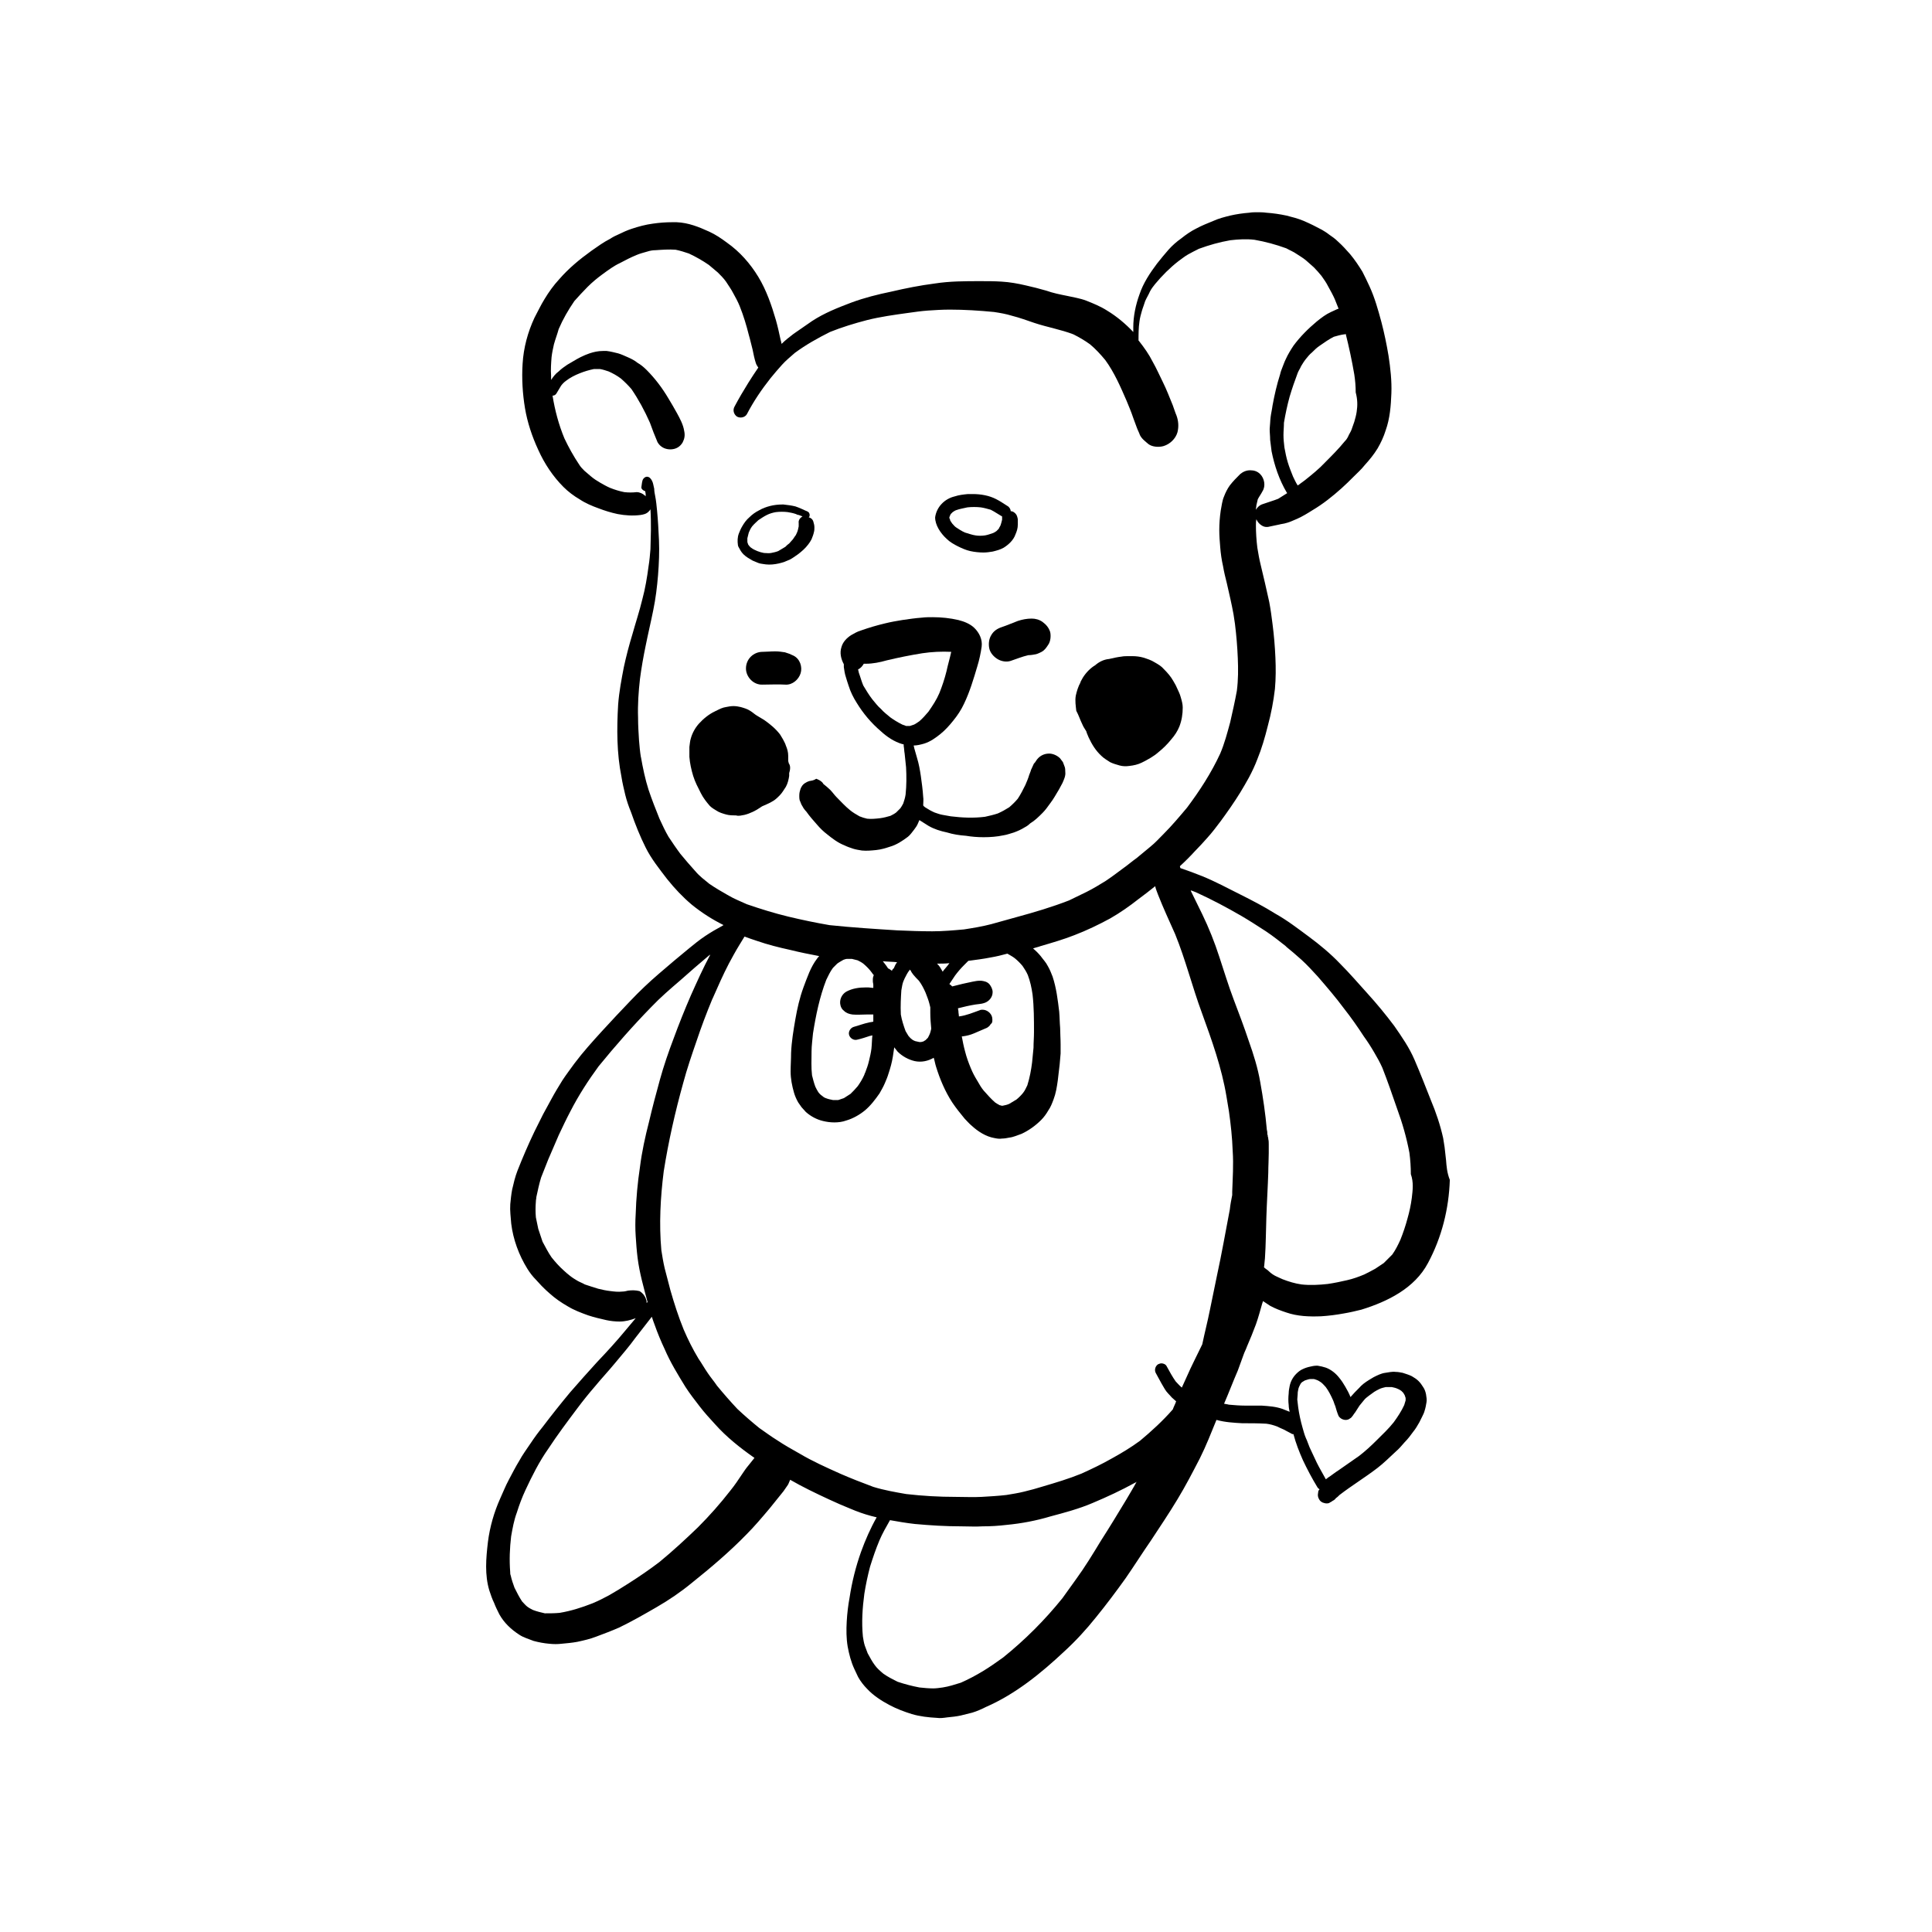 <?xml version="1.0" encoding="UTF-8"?>
<!-- Uploaded to: SVG Repo, www.svgrepo.com, Generator: SVG Repo Mixer Tools -->
<svg fill="#000000" width="800px" height="800px" version="1.1" viewBox="144 144 512 512" xmlns="http://www.w3.org/2000/svg">
 <g>
  <path d="m430.86 336.02c0.25 0.629 0.629 1.133 1.008 1.762 0.125 0.504 0.379 1.008 0.629 1.637 0.883 1.891 1.891 3.527 3.402 4.914 0.629 0.629 1.512 1.133 2.266 1.637 0.754 0.379 1.637 0.629 2.519 0.883 0.883 0.25 1.762 0.25 2.644 0.125 1.133-0.125 2.266-0.379 3.273-0.883 1.512-0.754 3.148-1.637 4.41-2.769 1.258-1.008 2.394-2.141 3.402-3.402 0.883-1.008 1.637-2.141 2.141-3.402 0.629-1.637 0.883-3.273 0.883-5.039 0-0.883-0.25-1.762-0.504-2.644-0.25-1.008-0.754-1.891-1.133-2.769-0.25-0.629-0.629-1.133-0.883-1.637-0.629-1.133-1.512-2.141-2.519-3.148-0.629-0.754-1.512-1.258-2.394-1.762-1.008-0.629-1.891-0.883-3.023-1.258-0.883-0.25-1.891-0.379-2.898-0.379h-1.008c-0.629 0-1.258 0-1.891 0.125-1.133 0.125-2.141 0.379-3.273 0.629-1.387 0.125-2.644 0.754-3.652 1.637-1.258 0.754-2.394 1.891-3.273 3.273-0.25 0.379-0.379 0.754-0.629 1.133v0.125c-0.629 1.133-1.008 2.394-1.258 3.527-0.25 1.387 0 2.769 0.125 4.031 0.629 1.137 1.008 2.394 1.637 3.656z"/>
  <path d="m341.3 359.95c1.512-0.379 3.023-1.133 4.281-2.016 0.125-0.125 0.25-0.125 0.379-0.25 0.883-0.379 1.762-0.754 2.644-1.258 0.754-0.379 1.387-1.008 2.016-1.637s1.133-1.512 1.637-2.266c0.504-0.883 0.754-2.016 0.883-2.898v-0.754c0.125-0.379 0.25-0.883 0.25-1.387 0-0.504-0.125-0.883-0.379-1.258 0-0.25-0.125-0.379-0.125-0.629v-0.25-1.008c0-1.008-0.25-1.891-0.629-2.769-0.125-0.504-0.504-1.133-0.754-1.637-0.25-0.379-0.504-0.883-0.754-1.258-1.133-1.512-2.644-2.769-4.281-3.906-0.629-0.379-1.258-0.754-1.891-1.133-0.629-0.379-1.133-0.883-1.762-1.258-0.754-0.504-1.637-0.754-2.519-1.008-0.504-0.125-1.258-0.25-1.762-0.25h-0.25c-0.629 0-1.258 0.125-1.891 0.25-0.883 0.125-1.637 0.504-2.394 0.883-0.125 0.125-0.379 0.125-0.504 0.25-1.637 0.754-3.148 2.016-4.281 3.273-1.008 1.133-1.762 2.519-2.141 3.906-0.25 0.754-0.25 1.512-0.379 2.266v2.644c0.125 1.637 0.504 3.402 1.008 5.039 0.504 1.637 1.258 3.023 2.016 4.535 0.629 1.258 1.512 2.394 2.394 3.402 0.504 0.504 1.133 0.883 1.762 1.258 0.754 0.504 1.637 0.754 2.519 1.008 0.883 0.25 1.762 0.25 2.644 0.25 0.75 0.242 1.508-0.012 2.262-0.137z"/>
  <path d="m340.05 289.54c0.25 0.504 0.629 1.008 1.008 1.387 0.629 0.629 1.512 1.133 2.394 1.637 0.504 0.25 1.008 0.379 1.512 0.629 0.629 0.25 1.387 0.25 2.016 0.379 1.133 0.125 2.266 0 3.402-0.25 0.504-0.125 1.008-0.25 1.387-0.379 0.504-0.25 1.008-0.379 1.512-0.629 0.754-0.379 1.387-0.883 2.141-1.387 1.008-0.754 2.016-1.637 2.769-2.644 0.379-0.504 0.629-0.883 0.883-1.387 0.25-0.629 0.504-1.258 0.629-1.891 0.125-0.379 0.125-0.883 0.125-1.258 0-0.504-0.125-1.008-0.25-1.387-0.125-0.629-0.629-1.133-1.258-1.258l0.125-0.125c0.25-0.379 0.125-1.133-0.379-1.387-1.133-0.504-2.141-1.008-3.273-1.387-1.008-0.25-2.016-0.379-3.148-0.504h-0.379c-1.008 0-2.141 0.125-3.148 0.379-1.008 0.25-2.016 0.629-2.898 1.133-1.008 0.504-1.891 1.133-2.644 1.891-0.754 0.629-1.387 1.512-1.891 2.394-0.379 0.629-0.629 1.258-0.883 1.891-0.379 1.008-0.379 2.016-0.25 3.023-0.004 0.246 0.246 0.75 0.5 1.129zm2.391-4.41c0.25-0.629 0.504-1.133 0.883-1.637 0.504-0.629 1.133-1.133 1.637-1.637 0.754-0.504 1.512-1.008 2.266-1.387s1.637-0.629 2.394-0.754c1.008-0.125 2.141-0.125 3.148 0 0.754 0.125 1.387 0.25 2.141 0.504 0.25 0.125 0.504 0.25 0.754 0.25 0.379 0.125 0.629 0.25 1.008 0.379-0.629 0.379-1.133 1.008-1.008 1.762v0.883c-0.125 0.629-0.25 1.258-0.504 1.762-0.125 0.25-0.25 0.629-0.504 0.883-0.125 0.25-0.379 0.504-0.504 0.754-0.379 0.379-0.629 0.754-1.008 1.133-0.379 0.25-0.629 0.504-1.008 0.883-0.629 0.379-1.258 0.754-1.891 1.133-0.629 0.25-1.258 0.379-1.891 0.504-0.629 0.125-1.258 0-1.891 0-0.629-0.125-1.133-0.25-1.762-0.504-0.629-0.25-1.133-0.504-1.637-0.883-0.25-0.125-0.379-0.379-0.629-0.629-0.125-0.125-0.25-0.379-0.25-0.504-0.125-0.25-0.125-0.379-0.125-0.629v-0.754c0.129-0.504 0.254-1.008 0.379-1.512z"/>
  <path d="m394.84 286.77c0.883 0.883 2.016 1.512 3.023 2.016s2.141 1.008 3.273 1.258c1.133 0.25 2.394 0.379 3.527 0.379 0.754 0 1.637-0.125 2.394-0.25 1.008-0.25 2.016-0.504 2.898-1.008 0.629-0.379 1.258-0.883 1.762-1.387 0.629-0.629 1.133-1.387 1.387-2.141 0.379-0.883 0.629-1.637 0.629-2.644v-1.387c-0.125-0.629-0.25-1.133-0.629-1.512-0.379-0.379-0.754-0.629-1.258-0.629 0-0.504-0.379-1.133-0.883-1.387-1.008-0.629-1.891-1.258-2.898-1.762-1.891-1.008-4.156-1.387-6.297-1.387h-1.258c-1.258 0.125-2.394 0.25-3.527 0.629-2.644 0.629-4.785 2.769-5.164 5.543-0.004 2.016 1.379 4.16 3.019 5.668zm0.754-5.668c0-0.125 0.125-0.25 0.125-0.379 0.125-0.125 0.125-0.379 0.25-0.504l0.504-0.504c0.25-0.125 0.504-0.379 0.883-0.504 1.008-0.379 2.016-0.504 3.023-0.754 1.133-0.125 2.394-0.125 3.527 0 0.883 0.125 1.762 0.379 2.644 0.629 1.008 0.504 1.891 1.133 2.769 1.637 0.125 0 0.125 0.125 0.25 0.125v0.379 0.504c-0.125 0.504-0.25 1.008-0.379 1.387-0.125 0.379-0.379 0.629-0.504 1.008l-0.629 0.629c-0.25 0.125-0.504 0.379-0.883 0.504-0.754 0.25-1.387 0.504-2.141 0.629-0.883 0.125-1.762 0.125-2.519 0-0.883-0.125-1.891-0.504-2.769-0.754-0.883-0.379-1.637-0.883-2.394-1.387-0.379-0.25-0.629-0.629-1.008-1.008-0.125-0.25-0.379-0.504-0.504-0.754 0-0.125-0.125-0.379-0.125-0.504-0.121 0-0.121-0.125-0.121-0.379z"/>
  <path d="m358.43 351c-0.754 0.25-1.637 0.754-2.016 1.512-0.25 0.379-0.379 0.883-0.504 1.387s-0.125 1.637 0 2.141c0.25 0.504 0.379 1.133 0.754 1.637 0.25 0.504 0.629 1.008 1.008 1.387 0.883 1.258 1.891 2.394 2.898 3.527 0.754 0.883 1.637 1.762 2.644 2.519 1.387 1.133 2.898 2.266 4.535 2.898 0.754 0.379 1.512 0.629 2.266 0.883 0.754 0.25 1.637 0.379 2.394 0.504 1.258 0.125 2.519 0 3.777-0.125 1.258-0.125 2.519-0.504 3.652-0.883 1.762-0.504 3.273-1.512 4.785-2.644 0.629-0.504 1.133-1.258 1.637-1.891 0.379-0.504 0.754-1.008 1.008-1.637 0.125-0.25 0.25-0.629 0.379-0.883 0.754 0.504 1.637 1.008 2.394 1.512 1.512 0.883 3.148 1.387 4.914 1.762 1.637 0.504 3.273 0.754 5.039 0.883 1.512 0.25 3.023 0.379 4.66 0.379 1.762 0 3.527-0.125 5.289-0.504 0.883-0.125 1.891-0.504 2.769-0.754 1.008-0.379 1.891-0.754 2.898-1.387 0.504-0.25 1.008-0.629 1.387-1.008 1.258-0.754 2.266-1.762 3.273-2.769 0.754-0.754 1.387-1.637 2.016-2.519 0.883-1.133 1.637-2.519 2.394-3.777 0.25-0.504 0.629-1.133 0.883-1.637 0.379-0.883 0.883-1.891 0.754-2.898 0-0.504 0-1.133-0.25-1.637-0.125-0.379-0.25-0.629-0.379-1.008-0.25-0.379-0.504-0.629-0.754-1.008-0.754-0.754-1.891-1.258-2.898-1.258-1.512 0-2.769 0.754-3.527 2.016-0.125 0.25-0.25 0.379-0.504 0.629-0.25 0.504-0.504 1.133-0.754 1.637-0.125 0.504-0.379 1.008-0.504 1.387-0.25 0.883-0.629 1.762-1.008 2.644-0.629 1.258-1.258 2.519-2.016 3.652-0.629 0.754-1.387 1.512-2.266 2.266-1.008 0.629-1.891 1.133-3.023 1.637-1.133 0.379-2.266 0.629-3.402 0.883-3.023 0.379-6.047 0.25-9.07-0.125-0.754-0.125-1.512-0.25-2.141-0.379-0.754-0.125-1.387-0.379-2.141-0.629-0.883-0.379-1.762-0.883-2.519-1.387-0.125-0.125-0.379-0.25-0.504-0.504 0-0.754 0.125-1.512 0-2.266-0.125-1.891-0.379-3.777-0.629-5.543-0.25-1.637-0.504-3.148-1.008-4.785-0.25-0.883-0.504-1.762-0.754-2.644 0-0.25-0.125-0.379-0.125-0.629 0.883 0 1.891-0.25 2.769-0.504 1.637-0.504 3.023-1.512 4.281-2.519 1.258-1.008 2.394-2.266 3.402-3.527 1.133-1.387 2.141-2.898 2.898-4.535 1.512-3.148 2.519-6.551 3.527-9.949 0.504-1.637 0.883-3.402 1.133-5.164 0.25-1.891-0.629-3.652-1.891-4.914-1.133-1.133-2.769-1.762-4.281-2.141-2.141-0.504-4.535-0.754-6.801-0.754-1.008 0-1.891 0-2.898 0.125-1.762 0.125-3.402 0.379-5.164 0.629-1.512 0.25-3.023 0.504-4.535 0.883-2.141 0.504-4.281 1.133-6.422 1.891-0.883 0.25-1.762 0.754-2.644 1.258-1.133 0.754-2.141 1.762-2.519 3.148-0.504 1.512-0.125 3.148 0.629 4.535v0.125 0.629c0.125 0.883 0.25 1.762 0.504 2.519 0.25 0.883 0.504 1.637 0.754 2.394 0.504 1.637 1.258 3.148 2.141 4.535 1.762 2.898 3.906 5.414 6.422 7.559 1.637 1.512 3.527 2.769 5.668 3.402 0.125 0 0.25 0 0.379 0.125v0.379c0.125 0.629 0.125 1.387 0.25 2.016 0.125 1.258 0.25 2.519 0.379 3.652 0.125 2.394 0.125 4.785-0.125 7.18-0.125 0.883-0.379 1.637-0.629 2.394-0.25 0.504-0.504 0.883-0.754 1.258-0.379 0.379-0.754 0.754-1.133 1.133-0.504 0.379-1.008 0.629-1.512 0.883-0.883 0.25-1.762 0.504-2.769 0.629-1.133 0.125-2.266 0.25-3.402 0.125-0.629-0.125-1.387-0.379-2.016-0.629-0.883-0.504-1.762-1.008-2.519-1.637-1.258-1.008-2.394-2.266-3.527-3.402-0.629-0.629-1.133-1.387-1.762-2.016-0.504-0.504-1.133-1.008-1.762-1.512-0.125-0.25-0.25-0.379-0.379-0.504-0.379-0.379-0.883-0.629-1.512-0.883-0.762 0.496-1.266 0.496-1.895 0.621zm24.434-15.113c-1.008-0.504-2.016-1.133-2.898-1.762-0.883-0.754-1.762-1.387-2.519-2.266-0.883-0.754-1.512-1.637-2.266-2.519-0.883-1.133-1.637-2.394-2.394-3.652-0.379-0.883-0.629-1.762-0.883-2.519-0.25-0.629-0.379-1.133-0.504-1.762 0.754-0.379 1.133-0.883 1.512-1.512h0.629c1.762 0 3.652-0.379 5.414-0.883 3.148-0.754 6.297-1.387 9.445-1.891 2.519-0.379 5.164-0.504 7.684-0.379-0.379 1.762-0.883 3.402-1.258 5.164-0.504 2.016-1.133 3.906-1.891 5.793-0.754 1.762-1.762 3.273-2.898 4.914-0.754 0.883-1.512 1.762-2.394 2.519-0.379 0.25-0.883 0.629-1.387 0.883-0.379 0.125-0.754 0.25-1.133 0.379h-1.008c-0.492-0.258-0.871-0.258-1.25-0.508z"/>
  <path d="m354.28 317.75c-0.754-0.379-1.387-0.629-2.266-0.883-0.883-0.125-1.637-0.25-2.519-0.25h-0.125c-1.133 0-2.266 0.125-3.273 0.125-2.394 0-4.41 1.891-4.41 4.41 0 2.266 2.016 4.41 4.41 4.281 2.016 0 4.031-0.125 6.047 0 1.891 0.125 3.527-1.387 4.031-3.023 0.5-1.637-0.129-3.777-1.895-4.66z"/>
  <path d="m409.45 310.2c-1.133 0.379-2.141 1.008-2.769 2.141-0.629 1.008-0.754 2.394-0.504 3.527 0.25 1.133 1.133 2.141 2.141 2.769 1.008 0.629 2.394 0.883 3.527 0.504 1.512-0.504 3.023-1.133 4.66-1.512 0.629 0 1.387-0.125 2.016-0.25 0.504-0.125 1.008-0.379 1.512-0.629 0.883-0.504 1.258-1.133 1.762-1.891 0.629-0.883 0.754-2.394 0.504-3.402-0.379-1.133-1.008-1.891-2.016-2.644-0.883-0.629-1.891-0.883-2.898-0.883-1.258 0-2.519 0.25-3.652 0.629-1.383 0.508-2.769 1.137-4.281 1.641z"/>
  <path d="m527.21 451.39c-0.125-1.133-0.25-2.266-0.379-3.402-0.125-0.754-0.25-1.637-0.379-2.394-0.754-3.402-1.891-6.801-3.273-10.078-1.387-3.527-2.769-7.055-4.281-10.578-1.387-3.273-3.402-6.172-5.414-9.07-2.266-3.023-4.66-5.918-7.18-8.691-2.394-2.644-4.66-5.289-7.18-7.809-2.519-2.644-5.414-5.039-8.312-7.18s-5.668-4.281-8.816-6.047c-3.023-1.891-6.172-3.527-9.445-5.164-3.273-1.637-6.551-3.402-9.949-4.785-1.891-0.754-3.906-1.512-5.793-2.141 0-0.125-0.125-0.379-0.125-0.504 1.387-1.258 2.769-2.644 4.031-4.031 1.133-1.133 2.141-2.266 3.273-3.527 1.258-1.387 2.394-2.898 3.527-4.41 1.762-2.394 3.527-4.914 5.164-7.559 0.754-1.258 1.512-2.519 2.266-3.906 0.883-1.637 1.637-3.273 2.266-4.914 1.133-2.769 2.016-5.793 2.769-8.816 0.883-3.273 1.512-6.551 1.891-9.824 0.25-2.769 0.25-5.543 0.125-8.312-0.125-2.898-0.379-5.918-0.754-8.816-0.25-2.016-0.504-3.906-0.883-5.918-0.379-1.762-0.754-3.402-1.133-5.039-0.379-1.637-0.754-3.148-1.133-4.785-0.379-1.512-0.629-3.023-0.883-4.535-0.25-2.016-0.379-4.031-0.379-5.918 0-0.504 0-1.008 0.125-1.637 0.25 0.629 0.754 1.258 1.387 1.637 0.754 0.504 1.512 0.504 2.394 0.25 0.754-0.125 1.637-0.379 2.394-0.504 0.379-0.125 0.754-0.125 1.258-0.25 1.133-0.25 2.266-0.754 3.402-1.258 1.387-0.629 2.644-1.387 4.031-2.266 2.769-1.637 5.289-3.652 7.684-5.793 1.133-1.008 2.141-2.016 3.148-3.023 1.008-1.008 2.141-2.016 3.023-3.148 1.258-1.387 2.394-2.769 3.402-4.41 0.883-1.512 1.637-3.148 2.141-4.785 1.133-3.148 1.387-6.551 1.512-9.824s-0.25-6.676-0.754-9.949c-0.504-3.023-1.133-6.047-1.891-8.941-0.883-3.273-1.762-6.422-3.148-9.445-0.629-1.387-1.258-2.644-1.891-3.906-1.008-1.637-2.016-3.148-3.273-4.66-1.008-1.133-2.016-2.266-3.148-3.273-0.754-0.754-1.637-1.387-2.394-1.891-0.629-0.504-1.258-0.883-1.891-1.258-1.637-0.883-3.148-1.637-4.914-2.394-1.512-0.629-3.023-1.008-4.535-1.387-1.762-0.379-3.527-0.629-5.289-0.754-0.883-0.125-1.637-0.125-2.394-0.125-0.754 0-1.387 0-2.141 0.125-1.637 0.125-3.402 0.379-5.039 0.754-1.512 0.379-3.023 0.754-4.41 1.387-1.512 0.629-3.148 1.258-4.535 2.016-1.512 0.754-2.769 1.637-4.031 2.644-1.258 0.883-2.394 1.891-3.402 3.023-1.008 1.133-2.016 2.394-3.023 3.652-1.891 2.519-3.652 5.164-4.66 8.188-1.008 2.769-1.637 5.793-1.637 8.691v1.258c-2.016-2.141-4.41-4.156-6.926-5.668-1.762-1.133-3.652-1.891-5.543-2.644-1.637-0.629-3.402-0.883-5.039-1.258-1.891-0.379-3.777-0.754-5.543-1.387-1.762-0.504-3.652-1.008-5.414-1.387-2.141-0.504-4.281-0.883-6.422-1.008-1.891-0.125-3.777-0.125-5.668-0.125-4.031 0-8.062 0-12.09 0.629-3.906 0.504-7.684 1.258-11.461 2.141-3.652 0.754-7.18 1.637-10.578 2.898-3.652 1.387-7.18 2.769-10.453 4.914-1.637 1.133-3.273 2.266-4.914 3.402-1.133 0.883-2.141 1.637-3.148 2.644-0.125-0.379-0.125-0.754-0.25-1.008-0.379-1.762-0.754-3.527-1.258-5.289-1.133-3.906-2.519-7.934-4.66-11.461-2.141-3.527-4.914-6.676-8.312-9.07-1.512-1.133-3.023-2.141-4.66-2.898-2.769-1.258-5.543-2.394-8.691-2.519h-1.133c-1.762 0-3.402 0.125-5.164 0.379-1.891 0.25-3.777 0.754-5.668 1.387-1.133 0.379-2.266 0.883-3.273 1.387-0.883 0.379-1.637 0.754-2.394 1.258-1.762 0.883-3.273 2.016-4.914 3.148-3.148 2.266-6.047 4.66-8.566 7.559-1.512 1.637-2.769 3.402-3.906 5.289-1.008 1.637-1.762 3.273-2.644 4.914-1.762 3.777-2.898 7.934-3.148 12.219-0.25 3.906 0 7.934 0.629 11.715 0.629 3.777 1.891 7.559 3.527 11.082 1.637 3.652 3.906 7.055 6.676 9.824 1.258 1.258 2.769 2.394 4.281 3.273 1.512 1.008 3.273 1.762 5.039 2.394 1.637 0.629 3.273 1.133 5.039 1.512 2.016 0.379 4.031 0.504 6.047 0.25 0.754-0.125 1.512-0.25 2.141-0.883 0.25-0.25 0.379-0.379 0.504-0.629 0.125 1.891 0.125 3.777 0.125 5.543 0 1.637-0.125 3.402-0.125 5.039-0.125 1.512-0.25 3.023-0.504 4.535-0.379 2.898-0.883 5.918-1.637 8.691-0.754 3.148-1.762 6.172-2.644 9.32-0.883 2.898-1.637 5.793-2.266 8.691-0.629 3.273-1.258 6.551-1.512 9.949-0.379 6.422-0.379 12.848 0.883 19.145 0.25 1.637 0.629 3.148 1.008 4.785 0.379 1.512 0.883 3.023 1.512 4.535 1.133 3.273 2.394 6.422 3.906 9.445 1.512 3.023 3.652 5.668 5.668 8.312 2.016 2.519 4.156 4.785 6.551 6.801 2.644 2.141 5.414 3.906 8.438 5.414-0.125 0-0.125 0-0.25 0.125-1.637 0.883-3.148 1.762-4.66 2.769-1.512 1.008-2.898 2.141-4.281 3.273-2.644 2.141-5.289 4.41-7.934 6.676-2.644 2.266-5.164 4.66-7.559 7.18-2.519 2.644-5.039 5.289-7.559 8.062-2.519 2.769-5.039 5.543-7.305 8.566-1.008 1.387-2.141 2.898-3.148 4.41-1.008 1.637-2.016 3.273-2.898 4.914-0.754 1.387-1.512 2.769-2.266 4.156-0.754 1.512-1.512 3.023-2.266 4.535-1.637 3.402-3.148 6.926-4.535 10.453-0.629 1.637-1.008 3.273-1.387 4.914-0.25 1.258-0.379 2.644-0.504 3.906-0.125 1.762 0.125 3.402 0.25 5.164 0.504 4.156 2.016 8.312 4.281 11.965 0.629 1.008 1.387 2.016 2.266 2.898 0.504 0.504 1.008 1.133 1.512 1.637 0.754 0.754 1.387 1.387 2.141 2.016 1.387 1.258 3.023 2.394 4.785 3.402 1.637 1.008 3.652 1.762 5.414 2.394 1.512 0.504 3.148 0.883 4.785 1.258 1.133 0.25 2.394 0.379 3.527 0.379 1.512 0 2.898-0.379 4.281-0.883-0.883 1.008-1.762 2.141-2.644 3.148-2.394 2.898-4.914 5.668-7.559 8.438-2.394 2.644-4.785 5.289-7.18 8.062-2.519 3.023-4.914 6.047-7.305 9.195-1.133 1.387-2.141 2.769-3.148 4.281-1.008 1.512-2.141 3.023-3.023 4.66-1.008 1.637-1.891 3.402-2.769 5.039-0.883 1.637-1.512 3.273-2.266 4.914-1.637 3.652-2.769 7.559-3.273 11.586-0.504 4.281-0.883 8.691 0.379 12.848 0.379 1.133 0.754 2.266 1.258 3.273 0.379 1.008 0.883 2.016 1.387 3.023 1.258 2.266 3.148 4.031 5.289 5.414 1.133 0.754 2.519 1.133 3.777 1.637 1.387 0.379 2.769 0.629 4.156 0.754 1.133 0.125 2.266 0.125 3.273 0 1.387-0.125 2.769-0.25 4.156-0.504 1.762-0.379 3.402-0.754 5.039-1.387 2.016-0.754 4.031-1.512 6.047-2.394 3.402-1.637 6.676-3.527 9.949-5.414 3.273-1.891 6.422-4.031 9.32-6.422 5.039-4.031 9.949-8.188 14.484-12.848 2.141-2.141 4.156-4.535 6.172-6.926 1.258-1.512 2.394-3.023 3.652-4.535 0.379-0.504 0.754-1.133 1.133-1.637 0.25-0.379 0.379-0.883 0.629-1.387 3.273 1.891 6.676 3.527 10.203 5.164 1.891 0.883 3.906 1.762 5.793 2.519 1.762 0.754 3.527 1.387 5.414 1.891 0.504 0.125 1.008 0.25 1.512 0.379-1.637 2.898-3.023 6.047-4.156 9.195-1.387 3.906-2.394 7.934-3.023 12.09-0.379 2.016-0.629 4.156-0.754 6.297-0.125 2.266-0.125 4.41 0.25 6.676 0.379 2.016 0.883 4.031 1.762 5.918 0.379 0.754 0.629 1.387 1.008 2.141 0.629 1.133 1.512 2.266 2.394 3.148 1.637 1.762 3.777 3.148 5.918 4.281 1.891 1.008 3.906 1.762 5.918 2.394 2.141 0.629 4.41 0.883 6.676 1.008 0.883 0.125 1.762 0 2.644-0.125 1.258-0.125 2.519-0.25 3.652-0.504 1.008-0.25 2.016-0.504 3.023-0.754 1.258-0.379 2.394-0.883 3.652-1.512 7.809-3.402 14.609-8.941 20.781-14.738 3.023-2.769 5.793-5.793 8.312-8.941 2.769-3.402 5.414-6.926 7.934-10.453 2.266-3.273 4.41-6.676 6.676-9.949 2.394-3.652 4.785-7.18 7.055-10.957 2.141-3.527 4.031-7.18 5.918-10.832 1.637-3.273 3.023-6.801 4.41-10.203 2.266 0.629 4.535 0.754 6.801 0.883 2.141 0 4.281 0 6.422 0.125 1.008 0.125 1.891 0.379 2.898 0.754 0.504 0.25 1.008 0.504 1.637 0.754 0.754 0.379 1.387 0.754 2.141 1.133 0.125 0.125 0.25 0.125 0.504 0.125 0.629 2.394 1.512 4.66 2.519 6.926 1.133 2.394 2.394 4.785 3.777 7.055 0.125 0.25 0.379 0.504 0.629 0.629-0.25 0.25-0.379 0.504-0.379 0.883-0.125 0.629-0.125 1.133 0.25 1.762 0.25 0.504 0.754 0.883 1.387 1.008 0.379 0.125 0.883 0.125 1.258 0 0.125 0 0.125 0 0.125-0.125 0.379-0.125 0.504-0.25 0.883-0.504 0.125 0 0.125-0.125 0.25-0.125 0.125-0.125 0.379-0.25 0.504-0.504 0.379-0.25 0.629-0.504 1.008-0.883 3.273-2.519 6.801-4.66 10.078-7.18 1.637-1.258 3.148-2.769 4.785-4.281 0.883-0.754 1.637-1.637 2.394-2.519 0.883-0.883 1.637-1.891 2.266-2.769 0.629-0.754 1.133-1.637 1.637-2.519 0.25-0.504 0.504-1.008 0.754-1.512s0.504-1.008 0.629-1.512c0.25-0.754 0.379-1.512 0.504-2.266 0.125-0.629 0-1.387-0.125-2.141-0.125-0.629-0.379-1.387-0.754-1.891-0.379-0.629-0.754-1.133-1.258-1.637-0.504-0.504-1.133-0.883-1.762-1.258-0.754-0.379-1.637-0.629-2.394-0.883-0.629-0.125-1.258-0.25-1.891-0.25-0.883-0.125-1.891 0.125-2.769 0.25-1.008 0.125-2.016 0.629-3.023 1.133-0.379 0.25-0.883 0.504-1.258 0.754-1.008 0.629-1.891 1.258-2.644 2.141-0.754 0.754-1.512 1.512-2.266 2.394-0.379-1.008-0.883-1.891-1.387-2.769-0.504-0.883-1.008-1.637-1.637-2.394-0.883-1.133-2.141-2.141-3.527-2.644-0.754-0.25-1.387-0.379-2.141-0.504h-0.379c-0.504 0-1.133 0.125-1.637 0.25-0.629 0.125-1.387 0.379-1.891 0.629-0.629 0.25-1.258 0.754-1.762 1.258-0.883 0.883-1.512 2.016-1.762 3.273-0.125 0.629-0.25 1.258-0.25 1.891-0.125 1.133-0.125 2.141 0 3.148 0 0.629 0.125 1.133 0.25 1.762-0.629-0.25-1.258-0.504-1.891-0.754-1.762-0.629-3.652-0.754-5.543-0.883h-2.769-1.637c-1.387 0-2.898-0.125-4.281-0.25-0.379-0.125-0.754-0.125-1.258-0.25 1.258-2.898 2.394-5.918 3.652-8.816 0.504-1.387 1.008-2.769 1.512-4.156 0.25-0.754 0.629-1.387 0.883-2.141 0.883-2.016 1.637-3.906 2.394-5.918 0.629-1.762 1.133-3.652 1.637-5.414 0.125-0.25 0.125-0.504 0.25-0.754 0.629 0.379 1.258 0.883 1.891 1.258 1.387 0.754 2.769 1.258 4.281 1.762 2.898 1.008 6.047 1.133 9.195 1.008 2.016-0.125 4.031-0.379 6.047-0.754 1.512-0.25 3.148-0.629 4.66-1.008 6.926-2.141 14.105-5.668 17.633-12.344 3.652-6.801 5.543-14.359 5.793-22.043-0.754-1.891-0.879-3.656-1.004-5.293zm-39.297 61.59c0.125-0.504 0.125-1.008 0.379-1.512 0.125-0.25 0.25-0.504 0.379-0.754 0.125-0.125 0.25-0.379 0.504-0.504 0.25-0.125 0.379-0.25 0.629-0.379 0.504-0.125 1.008-0.379 1.512-0.379h0.754c0.25 0 0.504 0.125 0.883 0.25s0.754 0.379 1.133 0.629c0.504 0.379 0.883 0.883 1.258 1.258 0.754 1.008 1.387 2.266 1.891 3.402 0.25 0.504 0.379 1.133 0.629 1.637 0.25 0.883 0.504 1.762 0.883 2.644 0.629 1.008 2.141 1.387 3.023 0.629 0.25-0.125 0.504-0.379 0.754-0.754 0.125-0.125 0.125-0.25 0.25-0.379 0.125-0.125 0.25-0.379 0.379-0.504 0.379-0.629 0.754-1.133 1.133-1.762 0.379-0.504 0.754-0.883 1.133-1.387 0.379-0.504 0.883-0.883 1.387-1.258 0.504-0.379 0.883-0.629 1.387-1.008 0.379-0.25 0.883-0.504 1.387-0.754s1.133-0.379 1.637-0.504h1.637c0.629 0.125 1.133 0.25 1.637 0.504 0.379 0.125 0.629 0.379 0.883 0.504l0.504 0.504c0.125 0.25 0.25 0.379 0.379 0.629 0.125 0.25 0.125 0.504 0.25 0.754v0.629c-0.125 0.379-0.25 0.883-0.379 1.258-0.754 1.637-1.762 3.148-2.769 4.535-1.387 1.762-3.023 3.273-4.535 4.785-1.512 1.512-3.023 2.898-4.66 4.156-1.762 1.258-3.652 2.519-5.414 3.777-1.008 0.629-1.891 1.387-2.898 2.016-0.125 0.125-0.25 0.25-0.504 0.379 0-0.125-0.125-0.125-0.125-0.25-0.754-1.387-1.512-2.644-2.266-4.156-0.629-1.387-1.258-2.644-1.891-4.031-0.379-0.883-0.629-1.762-1.008-2.519-0.379-0.883-0.629-1.891-0.883-2.769-0.504-1.762-0.883-3.527-1.133-5.289-0.125-0.754-0.125-1.387-0.25-2.141 0-0.375 0.125-1.129 0.125-1.887zm15.617-259.84c-0.125 0.883-0.379 1.762-0.629 2.644-0.25 0.754-0.504 1.387-0.754 2.141-0.25 0.629-0.629 1.133-0.883 1.762-0.25 0.504-0.504 0.883-0.883 1.258-1.637 2.016-3.402 3.777-5.164 5.543-1.637 1.762-3.527 3.273-5.414 4.785-0.629 0.504-1.258 0.883-1.891 1.387-0.504-0.754-0.883-1.637-1.258-2.394-0.504-1.258-1.008-2.519-1.387-3.777-0.379-1.258-0.629-2.519-0.883-3.906-0.125-1.133-0.25-2.141-0.25-3.273 0-1.133 0.125-2.141 0.125-3.273 0.379-2.266 0.883-4.66 1.512-6.926 0.629-2.141 1.387-4.281 2.141-6.297 0.25-0.629 0.629-1.133 0.883-1.762 0.379-0.629 0.754-1.258 1.258-1.891 0.504-0.629 1.008-1.258 1.637-1.762 0.629-0.629 1.258-1.258 2.016-1.762 1.258-0.883 2.519-1.762 3.777-2.394 0.883-0.25 1.762-0.504 2.644-0.629 0.125 0 0.379 0 0.504-0.125 0.883 3.527 1.637 7.055 2.266 10.707 0.25 1.637 0.379 3.148 0.379 4.785 0.508 1.887 0.508 3.523 0.254 5.16zm-175.32 121.67c-1.387-1.512-2.644-3.023-3.906-4.535-1.133-1.512-2.141-3.023-3.148-4.535-0.883-1.512-1.637-3.148-2.394-4.785-1.008-2.519-2.016-5.039-2.898-7.684-0.883-2.769-1.512-5.793-2.016-8.691v0.125c-0.25-1.512-0.379-3.023-0.504-4.535-0.125-2.016-0.25-3.906-0.25-5.918-0.125-3.527 0.125-6.926 0.504-10.328 0.379-2.898 0.883-5.793 1.512-8.816 0.629-3.148 1.387-6.297 2.016-9.445 0.629-3.023 1.008-6.172 1.258-9.195 0.25-3.148 0.379-6.297 0.25-9.32-0.125-2.644-0.25-5.164-0.504-7.809-0.125-1.258-0.25-2.644-0.504-3.906-0.125-0.629-0.25-1.258-0.25-1.891-0.125-0.379-0.125-0.754-0.25-1.133-0.125-0.629-0.379-1.258-0.883-1.762-0.629-0.504-1.258-0.379-1.762 0.25-0.379 0.504-0.379 1.512-0.504 2.141-0.125 0.504 0.504 1.008 1.008 1.133 0 0.25 0.125 0.504 0.125 0.754v0.629c-0.125-0.125-0.125-0.25-0.25-0.25-0.504-0.504-1.387-0.883-2.141-0.883-1.133 0.125-2.141 0.125-3.273 0-1.258-0.25-2.519-0.629-3.777-1.133-0.883-0.379-1.762-0.883-2.644-1.387-0.883-0.504-1.637-1.008-2.394-1.637-0.629-0.504-1.133-1.008-1.762-1.512-0.504-0.504-1.008-1.008-1.387-1.637-1.512-2.266-2.769-4.535-3.906-6.926-1.512-3.652-2.519-7.43-3.148-11.336 0.504 0 0.883-0.25 1.133-0.754 0.379-0.629 0.754-1.258 1.133-1.891 0.379-0.504 0.754-0.883 1.258-1.258 1.133-0.883 2.394-1.512 3.652-2.016 1.258-0.504 2.519-0.883 3.777-1.133h1.637c0.754 0.125 1.512 0.379 2.266 0.629 1.133 0.504 2.266 1.133 3.273 1.891 1.008 0.883 1.891 1.762 2.769 2.769 1.891 2.769 3.527 5.793 4.914 8.941 0.629 1.762 1.258 3.402 2.016 5.164 0.379 0.629 0.754 1.008 1.387 1.387 0.883 0.504 2.016 0.629 3.023 0.379 1.008-0.25 1.762-0.883 2.266-1.762 0.504-1.008 0.629-1.891 0.379-3.023-0.25-1.637-1.133-3.273-1.891-4.66-0.754-1.387-1.512-2.644-2.266-3.906-1.637-2.769-3.527-5.289-5.793-7.559-0.754-0.754-1.512-1.387-2.394-1.891-0.754-0.629-1.762-1.133-2.644-1.512-0.883-0.379-1.637-0.754-2.519-1.008-1.008-0.25-2.016-0.504-3.023-0.629h-1.008c-1.258 0-2.394 0.25-3.527 0.629-0.754 0.25-1.637 0.629-2.394 1.008-1.258 0.629-2.394 1.387-3.527 2.016-0.754 0.504-1.637 1.133-2.266 1.762-0.883 0.629-1.512 1.512-2.016 2.266v-1.133c-0.125-1.637 0-3.273 0.125-4.914 0.125-1.133 0.379-2.266 0.629-3.402 0.379-1.387 0.883-2.644 1.258-4.031 1.133-2.644 2.519-5.039 4.156-7.43 1.133-1.258 2.266-2.519 3.527-3.777 1.258-1.258 2.644-2.394 4.031-3.402 1.387-1.008 2.898-2.141 4.535-2.898 1.387-0.754 2.898-1.512 4.41-2.141 0.883-0.379 1.891-0.629 2.769-0.883 0.754-0.25 1.512-0.379 2.266-0.379 1.762-0.125 3.527-0.25 5.289-0.125 1.258 0.25 2.394 0.629 3.527 1.008 1.891 0.883 3.652 1.891 5.289 3.023 0.754 0.629 1.637 1.387 2.394 2.016 0.754 0.754 1.512 1.512 2.141 2.394 0.629 1.008 1.387 2.016 1.891 3.023 0.629 1.133 1.258 2.266 1.762 3.527 1.008 2.519 1.762 5.039 2.394 7.559 0.379 1.258 0.629 2.519 1.008 3.906 0.25 1.258 0.504 2.519 0.883 3.652 0.125 0.379 0.379 0.754 0.629 1.133-0.883 1.258-1.762 2.644-2.644 4.031-1.258 2.016-2.519 4.156-3.652 6.297-0.504 0.883-0.25 2.016 0.629 2.644 0.883 0.504 2.141 0.25 2.644-0.629 1.762-3.402 3.906-6.551 6.297-9.574 1.008-1.258 2.016-2.394 3.023-3.527 1.008-1.133 2.266-2.141 3.402-3.148 2.898-2.141 6.047-3.906 9.32-5.543 3.148-1.258 6.422-2.266 9.824-3.148 3.527-0.883 7.18-1.387 10.832-1.891 1.762-0.25 3.527-0.504 5.289-0.629 1.891-0.125 3.777-0.25 5.793-0.25 3.906 0 7.809 0.25 11.715 0.629 1.637 0.25 3.148 0.504 4.785 1.008 2.016 0.504 4.031 1.258 5.918 1.891 3.402 1.133 7.055 1.762 10.328 3.023 1.512 0.754 3.023 1.637 4.41 2.644 1.512 1.258 2.769 2.644 4.031 4.156 2.394 3.273 4.031 7.055 5.668 10.832 0.629 1.512 1.258 3.023 1.762 4.535 0.25 0.754 0.629 1.637 0.883 2.394 0.25 0.754 0.629 1.387 0.883 2.141 0.504 1.008 1.387 1.637 2.266 2.394 1.008 0.754 2.769 0.883 4.031 0.504 1.637-0.504 3.148-1.891 3.652-3.652 0.379-1.512 0.25-3.023-0.25-4.41-0.379-0.883-0.629-1.762-1.008-2.769-0.883-2.141-1.637-4.156-2.644-6.172-0.883-1.762-1.637-3.527-2.644-5.289-1.008-2.016-2.266-3.777-3.652-5.543l-0.125-0.125c0-1.637 0-3.402 0.25-5.039 0.125-1.008 0.379-1.891 0.629-2.769 0.25-0.883 0.629-1.762 0.883-2.644 0.379-0.883 0.883-1.637 1.258-2.519 0.379-0.754 0.883-1.387 1.387-2.016 1.891-2.266 3.906-4.281 6.172-6.047 0.883-0.629 1.637-1.258 2.519-1.762 0.883-0.504 1.891-1.008 2.898-1.512 2.769-1.008 5.414-1.762 8.312-2.266 2.141-0.25 4.281-0.379 6.422-0.125 2.898 0.504 5.668 1.258 8.438 2.266 0.883 0.504 1.891 0.883 2.769 1.512 0.754 0.504 1.637 1.008 2.394 1.637 0.754 0.629 1.387 1.258 2.141 1.891 0.754 0.754 1.387 1.512 2.016 2.266 0.629 0.883 1.258 1.762 1.762 2.769 0.629 1.133 1.258 2.266 1.762 3.402 0.379 0.883 0.629 1.637 1.008 2.519-0.125 0-0.25 0.125-0.379 0.125-0.504 0.25-1.133 0.504-1.637 0.754-1.387 0.629-2.519 1.512-3.777 2.519-2.266 1.891-4.41 4.031-6.172 6.422-0.754 1.133-1.512 2.394-2.016 3.527-0.379 0.754-0.629 1.512-0.883 2.141-0.25 0.629-0.504 1.258-0.629 1.891-0.883 2.769-1.512 5.543-2.016 8.312-0.125 1.008-0.379 2.016-0.504 3.023-0.125 1.008-0.125 2.016-0.25 3.148 0 1.008 0.125 1.891 0.125 2.898 0.125 1.008 0.25 2.016 0.379 3.023 0.754 3.777 2.016 7.559 4.031 10.957l0.125 0.125c-0.754 0.504-1.637 1.008-2.394 1.512-1.258 0.504-2.644 0.883-4.031 1.387-0.883 0.25-1.512 0.883-1.891 1.512 0-0.379 0.125-0.754 0.125-1.133 0.125-0.504 0.25-1.133 0.379-1.637 0.379-0.754 0.883-1.387 1.258-2.141 0.883-1.387 0.504-3.402-0.629-4.535-0.754-0.754-1.637-1.008-2.644-1.008-1.008 0-1.891 0.379-2.644 1.008-1.008 1.008-1.891 1.891-2.769 3.023-0.629 0.883-1.133 1.891-1.512 2.898-0.504 1.133-0.629 2.519-0.883 3.777-0.25 1.762-0.379 3.402-0.379 5.164 0 1.512 0.125 3.023 0.25 4.535 0.125 1.637 0.379 3.402 0.754 5.039 0.25 1.512 0.629 3.023 1.008 4.535 0.629 2.769 1.258 5.414 1.762 8.188 0.125 0.883 0.25 1.637 0.379 2.519 0.379 3.023 0.629 6.047 0.754 9.07 0.125 2.898 0.125 5.793-0.25 8.691-0.504 2.769-1.133 5.543-1.762 8.312-0.754 2.769-1.512 5.668-2.644 8.312-2.394 5.164-5.414 9.824-8.816 14.359-2.016 2.394-4.031 4.785-6.172 6.926-1.133 1.133-2.266 2.394-3.527 3.402-1.258 1.008-2.394 2.016-3.652 3.023-1.258 0.883-2.394 1.891-3.652 2.769-1.512 1.133-3.023 2.266-4.535 3.273-1.637 1.008-3.273 2.016-5.039 2.898-1.512 0.754-3.148 1.512-4.66 2.266-4.535 1.762-9.195 3.148-13.855 4.41-2.266 0.629-4.535 1.258-6.801 1.891-2.394 0.629-4.785 1.008-7.18 1.387-2.769 0.25-5.668 0.504-8.438 0.504-3.023 0-6.172-0.125-9.195-0.25-6.047-0.379-11.965-0.754-18.012-1.387-3.652-0.629-7.305-1.387-10.957-2.266-3.652-0.883-7.305-2.016-10.957-3.273-1.637-0.754-3.273-1.387-4.785-2.266-1.762-1.008-3.527-2.016-5.164-3.148-1.242-1.023-2.629-2.027-3.762-3.414zm65.871 26.324c-0.125 0.125-0.125 0.25-0.25 0.379-0.25-0.379-0.504-0.883-0.754-1.258-0.25-0.379-0.504-0.629-0.754-0.883 1.133 0 2.141 0 3.273-0.125-0.508 0.754-1.012 1.258-1.516 1.887zm-13.727 0.125c-0.379-0.25-0.629-0.504-1.008-0.629-0.379-0.629-0.883-1.258-1.387-1.891 1.258 0.125 2.519 0.125 3.777 0.25-0.379 0.504-0.629 1.008-0.883 1.637-0.25 0.129-0.375 0.383-0.5 0.633zm-15.621-0.754 1.133-1.133c0.504-0.379 1.008-0.629 1.637-1.008 0.379-0.125 0.629-0.25 1.008-0.25h1.258c0.504 0.125 1.008 0.25 1.512 0.379 0.504 0.25 1.008 0.504 1.512 0.883 0.883 0.754 1.637 1.512 2.266 2.394 0.125 0.25 0.379 0.504 0.504 0.629-0.125 0.379-0.25 0.629-0.25 1.133v0.504c0 0.379 0.125 0.629 0.125 1.008v0.754c-0.504 0-1.008-0.125-1.512-0.125h-0.379c-1.891 0-3.652 0.25-5.289 1.133-1.258 0.754-1.891 2.266-1.512 3.652 0.125 0.504 0.379 1.008 0.883 1.387 0.629 0.629 1.387 0.883 2.266 1.008 1.258 0.125 2.394 0 3.652 0h1.891v1.891c-0.379 0.125-0.883 0.125-1.258 0.25-1.258 0.25-2.519 0.754-3.906 1.133-0.883 0.25-1.512 1.258-1.258 2.141 0.25 0.883 1.258 1.512 2.141 1.258 1.133-0.25 2.266-0.629 3.402-1.008 0.25 0 0.379-0.125 0.629-0.125-0.125 1.133-0.125 2.394-0.25 3.527-0.125 1.008-0.379 2.141-0.629 3.148-0.25 1.133-0.629 2.141-1.008 3.148-0.125 0.25-0.25 0.504-0.25 0.629-0.504 1.133-1.133 2.141-1.762 3.023-0.629 0.754-1.258 1.387-1.891 2.016-0.629 0.379-1.133 0.754-1.762 1.133-0.504 0.125-1.008 0.379-1.512 0.504h-1.387c-0.629-0.125-1.258-0.25-1.891-0.504-0.379-0.125-0.754-0.379-1.008-0.629-0.379-0.25-0.754-0.629-1.008-1.008-0.25-0.379-0.504-0.883-0.754-1.387-0.379-1.008-0.629-2.016-0.883-3.023-0.25-2.141-0.125-4.156-0.125-6.297 0-1.637 0.25-3.148 0.379-4.785 0.754-4.785 1.762-9.699 3.527-14.234 0.5-1.008 1.004-2.141 1.758-3.148zm20.406 0.375m-0.254 0.129 0.125-0.125c0.004 0.125-0.125 0.125-0.125 0.125zm-2.016 5.414c0.125-0.504 0.125-0.883 0.25-1.387 0.125-0.629 0.379-1.258 0.629-1.762 0.379-0.754 0.754-1.512 1.258-2.141l0.125-0.125s0.125 0 0.125 0.125l0.125 0.125c0.125 0.379 0.379 0.629 0.629 1.008 0.504 0.629 1.008 1.133 1.512 1.637 0.754 1.008 1.258 2.016 1.762 3.148 0.379 1.008 0.754 1.891 1.008 2.898 0.125 0.379 0.125 0.629 0.25 1.008v1.512c0 1.387 0.125 2.769 0.25 4.156-0.125 0.504-0.25 1.133-0.504 1.637-0.125 0.25-0.25 0.504-0.379 0.754l-0.629 0.629c-0.25 0.125-0.379 0.25-0.629 0.379-0.25 0-0.379 0.125-0.629 0.125h-0.379c-0.379-0.125-0.754-0.125-1.133-0.25-0.25-0.125-0.629-0.25-0.883-0.504-0.379-0.25-0.629-0.629-0.883-0.883-0.25-0.379-0.504-0.883-0.754-1.258-0.504-1.387-1.008-2.898-1.258-4.41-0.113-2.391 0.012-4.406 0.137-6.422zm24.059 7.18c-0.25-1.133-1.387-2.016-2.519-2.016-0.25 0-0.504 0-0.754 0.125-1.762 0.629-3.527 1.387-5.414 1.637h-0.125c0-0.504-0.125-0.883-0.125-1.387 0-0.25-0.125-0.504-0.125-0.754 1.512-0.379 3.023-0.754 4.66-1.008 0.754-0.125 1.512-0.125 2.266-0.379 1.258-0.379 2.266-1.512 2.266-2.898 0-0.754-0.379-1.512-0.883-2.141-0.629-0.629-1.258-0.754-2.141-0.883h-0.379c-0.629 0-1.258 0.125-1.891 0.25-0.629 0.125-1.133 0.25-1.762 0.379-1.258 0.25-2.519 0.629-3.652 0.883-0.25-0.25-0.379-0.379-0.754-0.629 0.504-0.754 1.008-1.512 1.512-2.266 0.754-1.008 1.512-1.891 2.394-2.769 0.379-0.379 0.754-0.754 1.133-1.133h0.125c1.891-0.25 3.906-0.504 5.793-0.883 1.512-0.25 3.023-0.629 4.41-1.008 0.629 0.379 1.387 0.754 2.016 1.258 0.754 0.629 1.387 1.258 2.016 2.016 0.504 0.754 1.008 1.512 1.387 2.394 0.629 1.637 1.008 3.402 1.258 5.164 0.379 3.273 0.379 6.676 0.379 9.949 0 1.387-0.125 2.769-0.125 4.156-0.125 1.387-0.25 2.644-0.379 3.906-0.25 2.016-0.629 4.031-1.258 6.047-0.379 0.754-0.629 1.387-1.133 2.016s-1.133 1.258-1.762 1.762c-0.629 0.379-1.258 0.754-1.891 1.133-0.504 0.25-1.133 0.379-1.762 0.504h-0.25c-0.125 0-0.25-0.125-0.504-0.125-0.504-0.25-0.883-0.504-1.258-0.754-1.133-1.008-2.016-2.016-3.023-3.148-0.629-0.754-1.133-1.637-1.637-2.519-0.379-0.629-0.754-1.258-1.008-1.762-0.25-0.504-0.504-1.008-0.754-1.637-0.629-1.512-1.133-2.898-1.512-4.41-0.379-1.387-0.629-2.644-0.883-4.031h0.25c1.008-0.125 2.016-0.379 2.898-0.754 1.133-0.504 2.394-1.008 3.527-1.512 0.379-0.25 0.754-0.504 1.008-1.008 0.488-0.254 0.488-1.012 0.363-1.766zm-96.48 72.422c-0.504 0.125-1.008 0.25-1.512 0.25-1.133 0.125-2.141 0-3.148-0.125-1.133-0.125-2.266-0.379-3.273-0.629-1.258-0.379-2.394-0.754-3.527-1.133-0.629-0.379-1.387-0.629-2.016-1.008s-1.258-0.754-1.891-1.258c-0.629-0.504-1.258-1.008-1.762-1.512-1.133-1.008-2.141-2.141-3.148-3.402-0.883-1.258-1.637-2.769-2.394-4.156-0.379-1.133-0.754-2.266-1.133-3.402-0.25-1.008-0.379-2.016-0.629-3.023-0.125-1.387-0.125-2.769 0-4.281 0-0.379 0.125-0.754 0.125-1.133 0.379-1.762 0.754-3.527 1.258-5.164 0.629-1.637 1.258-3.148 1.891-4.785 0.883-2.141 1.891-4.281 2.769-6.422 1.008-2.141 2.016-4.281 3.148-6.422 2.141-4.156 4.66-8.062 7.43-11.84 4.41-5.414 9.07-10.707 13.98-15.742 2.394-2.519 5.039-4.785 7.684-7.055 2.519-2.266 5.039-4.41 7.559-6.551 0.125-0.125 0.25-0.125 0.379-0.25-1.891 3.527-3.527 7.18-5.164 10.832-1.637 3.777-3.148 7.559-4.535 11.336-1.387 3.652-2.644 7.305-3.652 10.957-1.008 3.652-2.016 7.43-2.898 11.211-1.008 3.906-1.891 7.934-2.394 11.965-0.629 4.156-1.008 8.312-1.133 12.469-0.125 1.891-0.125 3.906 0 5.793 0.125 1.891 0.25 3.777 0.504 5.793 0.504 4.031 1.637 7.934 2.644 11.715l-0.25 0.25c0-0.25 0-0.629-0.125-0.883-0.25-0.883-0.883-1.762-1.762-2.266-1.008-0.254-2.016-0.254-3.023-0.129zm30.23 48.617c-1.008 1.512-2.016 3.023-3.148 4.41-2.644 3.402-5.543 6.676-8.566 9.699-3.273 3.148-6.676 6.297-10.203 9.195-2.644 2.016-5.414 3.906-8.188 5.668-1.762 1.133-3.402 2.141-5.164 3.148-1.387 0.754-2.898 1.512-4.41 2.141-2.898 1.133-5.668 2.016-8.691 2.519-1.258 0.125-2.644 0.125-3.906 0.125-1.133-0.25-2.141-0.504-3.148-0.883-0.504-0.25-1.008-0.504-1.512-0.883-0.504-0.379-0.883-0.883-1.387-1.387-0.754-1.133-1.387-2.394-2.016-3.652-0.379-1.008-0.754-2.141-1.008-3.273-0.125-0.25-0.125-0.629-0.125-0.883-0.25-3.148-0.125-6.297 0.25-9.445 0.379-2.141 0.754-4.281 1.512-6.297 0.629-2.016 1.387-4.031 2.266-5.918 1.762-3.777 3.652-7.559 6.047-10.957 2.394-3.652 5.039-7.18 7.684-10.707 1.512-2.016 3.023-3.906 4.66-5.793 1.762-2.141 3.652-4.156 5.414-6.297 1.762-2.141 3.652-4.281 5.289-6.551 1.512-1.891 2.898-3.777 4.41-5.668 0.25 0.754 0.504 1.512 0.754 2.141 0.754 2.141 1.637 4.281 2.644 6.422 1.512 3.527 3.527 6.801 5.543 10.078 1.133 1.762 2.519 3.527 3.777 5.164 1.258 1.637 2.644 3.148 4.031 4.66 3.023 3.402 6.676 6.297 10.453 8.941-0.504 0.629-1.008 1.258-1.512 1.891-0.742 0.879-1.246 1.637-1.75 2.391zm25.945-0.125c-3.652-1.637-7.305-3.273-10.707-5.289-2.016-1.133-4.031-2.266-5.918-3.527-1.637-1.008-3.148-2.141-4.785-3.273-2.016-1.637-3.906-3.273-5.793-5.039-1.891-2.016-3.652-4.031-5.414-6.172-0.754-1.133-1.637-2.141-2.394-3.273-0.883-1.258-1.637-2.644-2.519-3.906-1.512-2.519-2.769-5.039-3.906-7.684-1.387-3.402-2.519-6.926-3.527-10.453-0.504-1.891-1.008-3.906-1.512-5.793-0.379-1.637-0.629-3.148-0.883-4.785-0.629-6.926-0.25-13.98 0.629-20.906 1.258-7.934 3.023-15.742 5.164-23.426 1.008-3.777 2.266-7.43 3.527-11.082 1.258-3.777 2.644-7.43 4.156-11.082 0-0.125 0.125-0.125 0.125-0.25 1.387-3.148 2.769-6.297 4.281-9.195 0.883-1.637 1.762-3.273 2.769-4.914 0.504-0.754 0.883-1.512 1.387-2.266 1.008 0.379 2.141 0.754 3.273 1.133 2.898 1.008 5.918 1.762 8.816 2.394 2.519 0.629 5.039 1.133 7.684 1.637-0.125 0.25-0.379 0.379-0.504 0.629-1.762 2.266-2.644 5.039-3.652 7.684-1.008 2.769-1.637 5.543-2.141 8.438-0.504 2.898-1.008 5.918-1.133 8.941 0 1.637-0.125 3.273-0.125 4.914 0 1.891 0.379 3.777 0.883 5.543 0.25 0.883 0.629 1.762 1.133 2.644 0.25 0.379 0.629 0.883 0.883 1.258 0.379 0.379 0.754 0.883 1.133 1.258 1.258 1.133 2.898 2.016 4.535 2.394 1.008 0.25 2.016 0.379 3.023 0.379s2.141-0.125 3.148-0.504c1.762-0.504 3.527-1.512 4.914-2.644 1.512-1.258 2.769-2.898 3.906-4.535 0.504-0.883 1.008-1.762 1.387-2.644 0.379-0.883 0.754-1.762 1.008-2.644 0.504-1.512 0.883-2.898 1.133-4.41 0.125-0.754 0.25-1.637 0.379-2.519 0.25 0.379 0.629 0.754 0.883 1.133 1.258 1.258 2.898 2.141 4.535 2.519 1.762 0.379 3.527 0 5.039-0.883 0.25 0.754 0.379 1.637 0.629 2.394 1.008 3.273 2.394 6.551 4.281 9.445 1.008 1.512 2.141 2.898 3.273 4.281 0.629 0.629 1.258 1.387 1.891 1.891 1.637 1.512 3.777 2.898 6.047 3.273 0.629 0.125 1.258 0.25 2.016 0.125 0.629 0 1.258-0.125 1.891-0.25 1.133-0.125 2.141-0.629 3.273-1.008 1.891-0.883 3.652-2.141 5.164-3.652 0.754-0.754 1.387-1.637 1.891-2.519 0.629-0.883 1.008-1.891 1.387-2.898 0.629-1.637 0.883-3.273 1.133-5.039 0.125-1.387 0.379-2.898 0.504-4.281 0.125-1.008 0.125-1.891 0.25-2.898v-2.394c0-1.512-0.125-3.023-0.125-4.41-0.125-1.387-0.125-2.898-0.25-4.281-0.379-3.148-0.754-6.297-1.762-9.32-0.379-1.008-0.754-1.891-1.258-2.769-0.504-1.008-1.258-1.762-1.891-2.644-0.629-0.754-1.258-1.387-2.016-2.016 0.629-0.25 1.387-0.379 2.016-0.629 3.023-0.883 6.047-1.762 8.941-2.898 3.273-1.258 6.422-2.769 9.445-4.41 2.644-1.512 5.164-3.273 7.559-5.164 1.512-1.133 3.023-2.266 4.41-3.402 0.125 0.754 0.504 1.512 0.754 2.266 1.387 3.527 3.023 7.055 4.535 10.453 2.769 6.801 4.535 13.98 7.055 20.781 2.644 7.305 5.289 14.609 6.551 22.293 0.25 1.258 0.379 2.519 0.629 3.777 0.504 3.527 0.883 7.055 1.008 10.578 0.25 3.652 0 7.18-0.125 10.832v0.883c-0.25 1.258-0.504 2.519-0.629 3.777-1.133 5.918-2.141 11.715-3.402 17.508-0.629 3.023-1.258 6.047-1.891 9.195-0.629 3.148-1.387 6.047-2.016 9.07-1.387 2.898-2.898 5.793-4.156 8.691-0.379 0.883-0.883 1.891-1.258 2.769-0.629-0.504-1.133-1.133-1.637-1.637-0.883-1.258-1.637-2.644-2.394-4.031-0.25-0.504-0.883-0.754-1.387-0.754-0.25 0-0.629 0.125-0.883 0.25-0.754 0.504-1.008 1.512-0.629 2.266 0.504 0.883 1.008 1.891 1.512 2.769 0.25 0.504 0.629 1.008 0.883 1.512 0.504 0.883 1.258 1.512 1.891 2.266 0.379 0.379 0.754 0.629 1.133 1.008-0.25 0.754-0.629 1.387-0.883 2.141-2.644 3.023-5.668 5.793-8.691 8.312-2.394 1.762-4.914 3.273-7.43 4.66-2.644 1.512-5.289 2.769-8.062 4.031-3.402 1.387-6.801 2.394-10.203 3.402-1.637 0.504-3.402 1.008-5.039 1.387-1.512 0.379-3.148 0.629-4.66 0.883-2.141 0.25-4.41 0.379-6.551 0.504-2.266 0.125-4.535 0-6.926 0-4.41 0-8.691-0.25-13.098-0.754-2.898-0.504-5.793-1.008-8.691-1.891-3.035-1.125-5.93-2.262-8.828-3.519zm69.148 17.758c-2.141 3.527-4.281 7.055-6.676 10.328-1.133 1.637-2.394 3.273-3.527 4.914-4.66 5.793-9.949 11.082-15.742 15.742-1.762 1.258-3.527 2.519-5.414 3.652-1.891 1.133-3.777 2.141-5.793 3.023-1.637 0.504-3.148 1.008-4.785 1.258-0.883 0.125-1.762 0.25-2.519 0.25-1.258 0-2.394-0.125-3.652-0.25-2.016-0.379-3.906-0.883-5.793-1.512-1.258-0.629-2.519-1.258-3.777-2.141-0.883-0.754-1.637-1.387-2.266-2.266-0.754-1.008-1.258-2.016-1.891-3.148-0.25-0.629-0.504-1.387-0.754-2.016-0.25-0.754-0.379-1.637-0.504-2.394-0.379-3.777-0.125-7.559 0.379-11.336 0.379-2.394 0.883-4.785 1.512-7.18 0.754-2.394 1.512-4.66 2.519-7.055 0.754-1.762 1.762-3.527 2.769-5.289 2.141 0.379 4.281 0.754 6.551 1.008 4.156 0.379 8.188 0.629 12.344 0.629 1.891 0 3.777 0.125 5.668 0 2.141 0 4.156-0.125 6.297-0.379 4.031-0.379 7.934-1.133 11.715-2.266 3.777-1.008 7.559-2.016 11.082-3.527 3.906-1.637 7.684-3.402 11.336-5.414 0.125 0 0.25-0.125 0.379-0.25-0.883 1.637-1.891 3.273-2.769 4.785-2.281 3.781-4.422 7.309-6.688 10.832zm82.371-90.809c-0.25 1.891-0.629 3.652-1.133 5.414-0.504 1.891-1.133 3.777-1.891 5.668-0.629 1.387-1.258 2.644-2.141 3.906-0.754 0.754-1.512 1.512-2.266 2.266-0.754 0.504-1.512 1.008-2.266 1.512-0.883 0.504-1.891 1.008-2.898 1.512-1.512 0.629-2.898 1.133-4.535 1.512s-3.402 0.754-5.164 1.008c-2.266 0.25-4.66 0.379-6.926 0.125-1.762-0.25-3.402-0.754-5.039-1.387-0.504-0.25-0.883-0.379-1.387-0.629-0.883-0.379-1.637-0.883-2.266-1.512-0.379-0.379-0.883-0.629-1.258-1.008 0.125-0.754 0.125-1.512 0.25-2.394 0.25-3.652 0.25-7.305 0.379-10.957 0.125-3.906 0.379-7.809 0.504-11.715 0-1.762 0.125-3.527 0.125-5.164v-2.394c0-0.504 0-0.883-0.125-1.387 0-0.25 0-0.379-0.125-0.629 0-0.25 0-0.379-0.125-0.629 0-0.379 0-0.754-0.125-1.133-0.379-4.281-1.008-8.566-1.762-12.723-0.629-3.652-1.762-7.305-3.023-10.832-1.258-3.777-2.644-7.43-4.031-11.082-1.387-3.652-2.519-7.43-3.777-11.211-1.258-3.906-2.769-7.684-4.535-11.336-1.008-2.016-2.016-4.156-3.023-6.172v-0.125c0.504 0.125 1.008 0.379 1.387 0.504 4.156 1.891 8.188 4.031 12.09 6.297 2.141 1.258 4.281 2.644 6.422 4.031 1.891 1.258 3.777 2.769 5.543 4.156-0.125-0.125-0.25-0.125-0.379-0.25 1.387 1.133 2.898 2.394 4.281 3.652 1.512 1.387 2.898 2.898 4.281 4.41 2.394 2.769 4.785 5.543 6.926 8.438 1.891 2.394 3.652 4.914 5.289 7.43 1.008 1.387 1.891 2.769 2.769 4.281 0.754 1.258 1.512 2.644 2.141 4.031 1.387 3.527 2.644 7.18 3.906 10.832 1.387 3.777 2.519 7.684 3.273 11.715 0.25 1.891 0.379 3.777 0.379 5.668 0.758 2.144 0.508 4.156 0.254 6.301z"/>
 </g>
</svg>